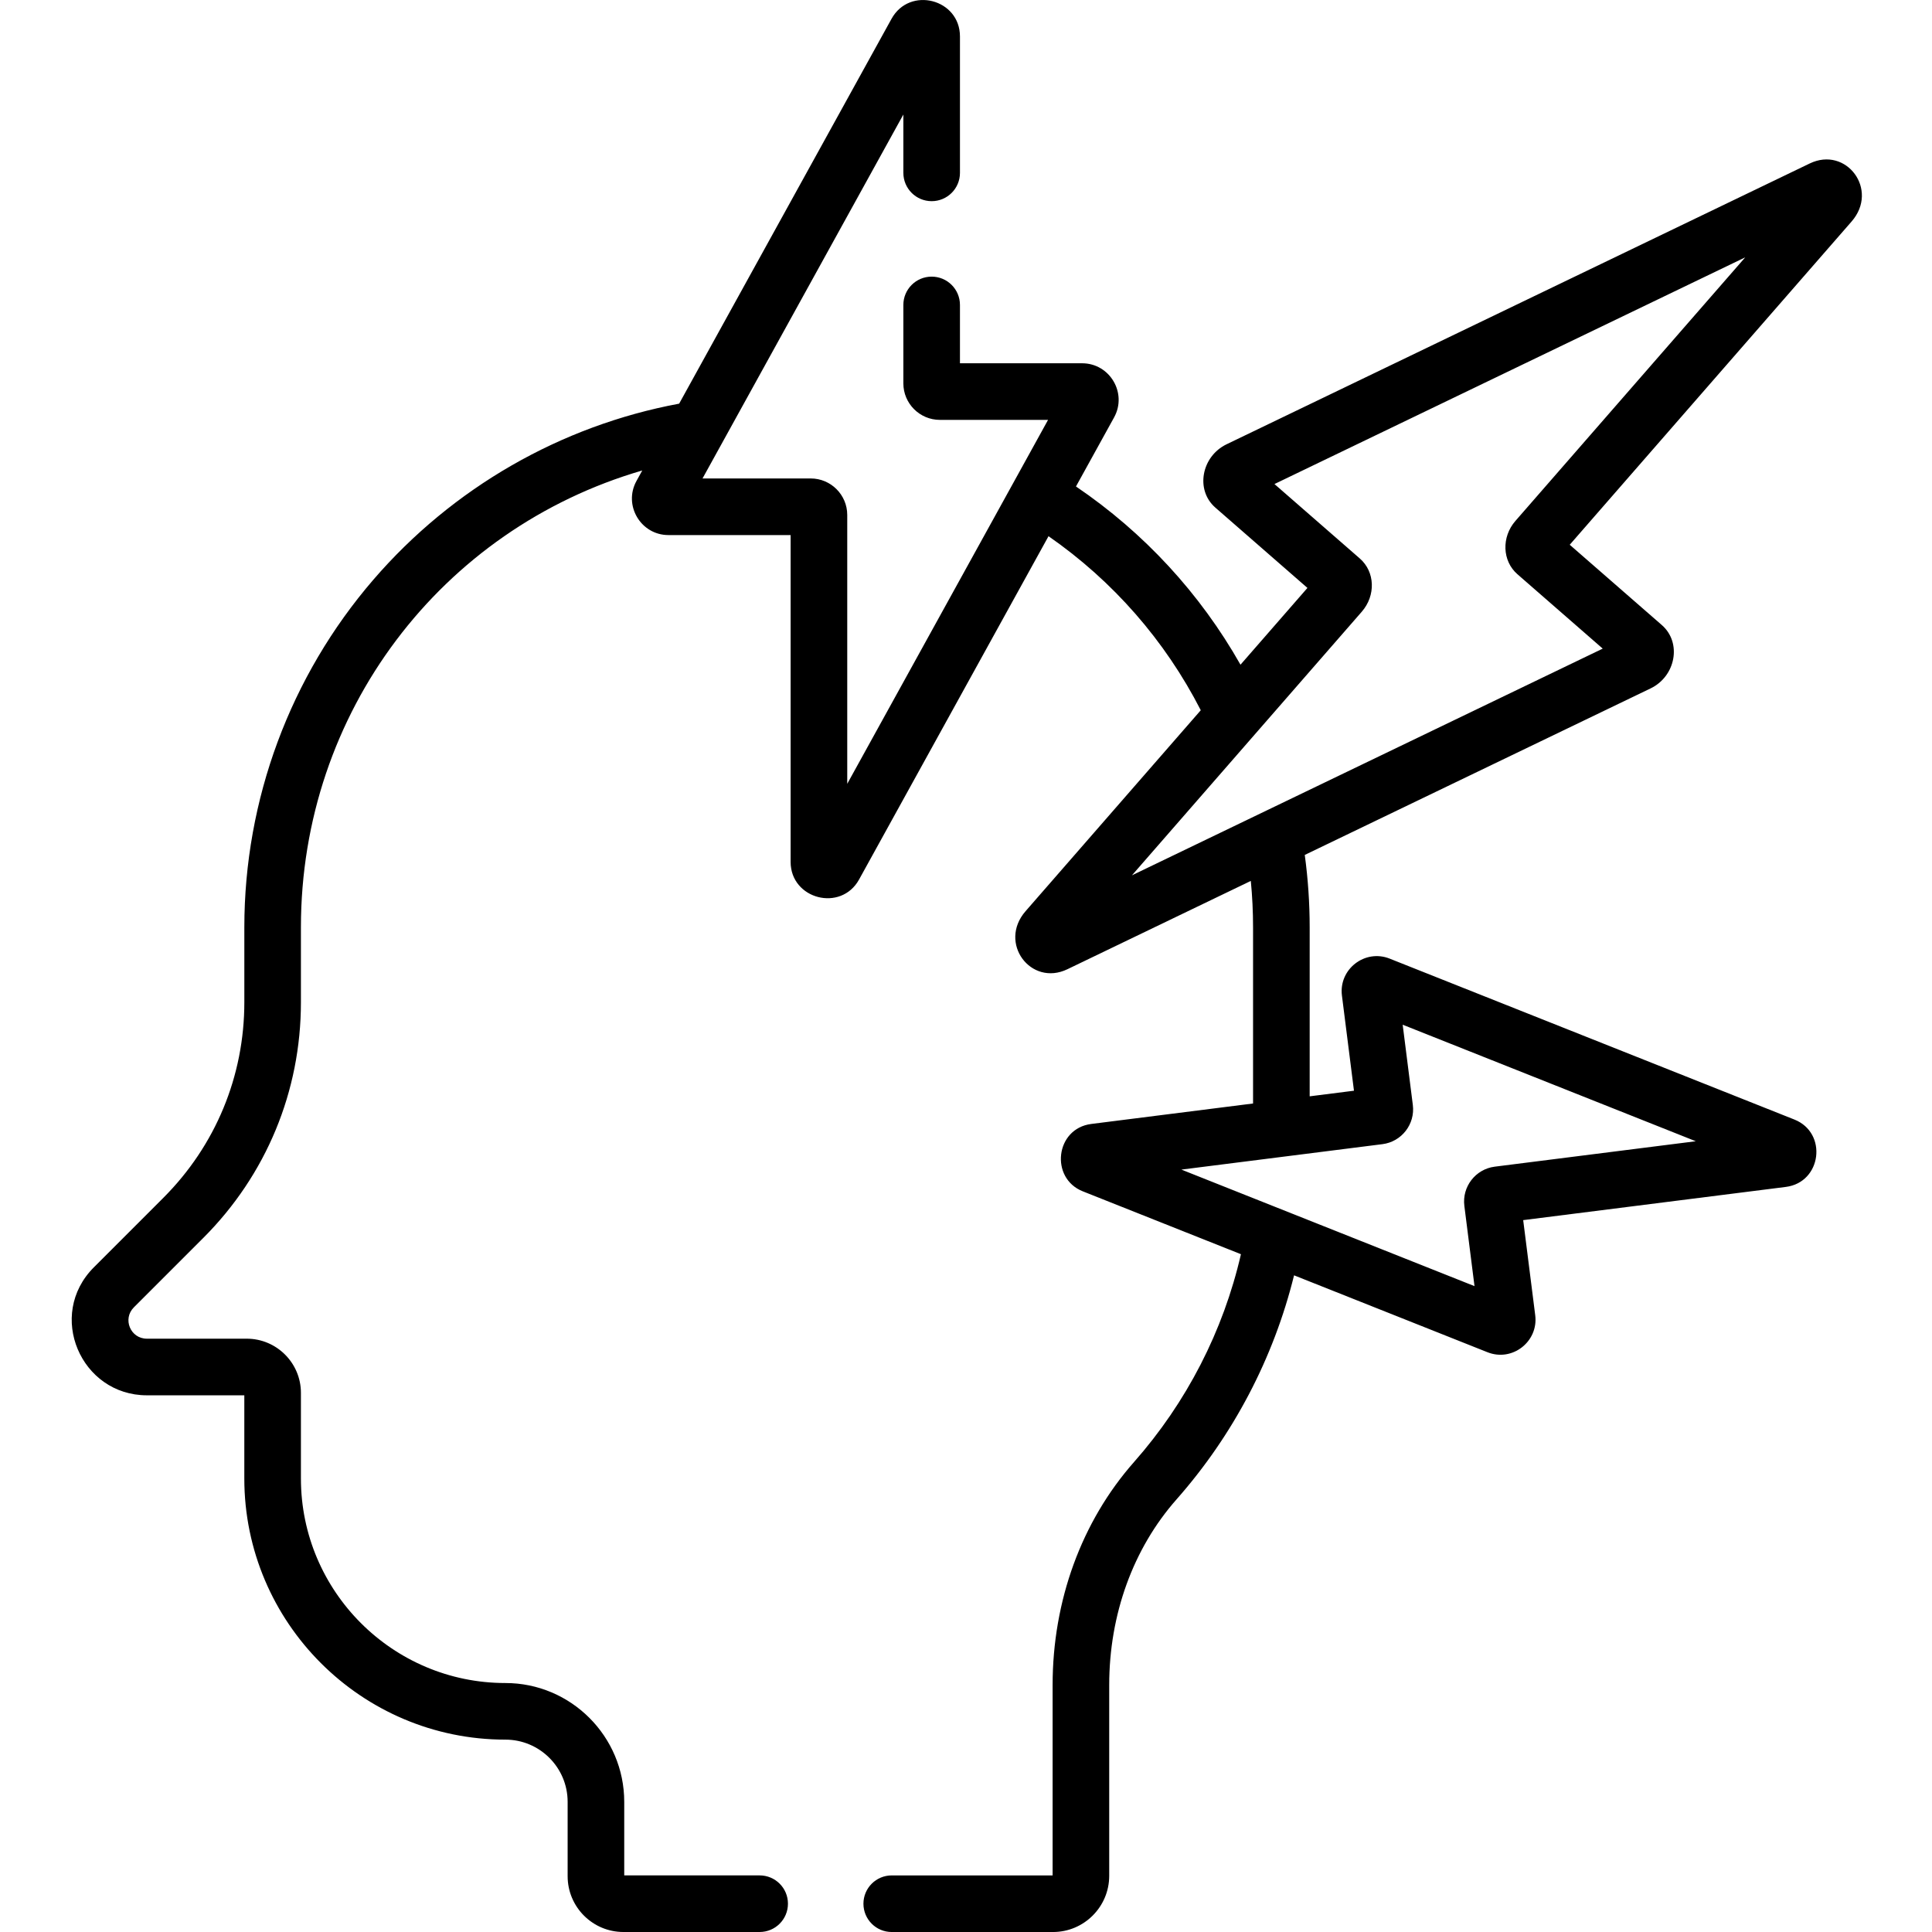<?xml version="1.0" encoding="UTF-8"?> <svg xmlns="http://www.w3.org/2000/svg" height="512pt" viewBox="-19 0 512 512.001" width="512pt"> <path d="m19.926 369.77h25.82v22.059c0 38.152 31.039 69.191 69.191 69.191 9.094 0 16.492 7.398 16.492 16.488v19.711c0 8.148 6.629 14.781 14.781 14.781h36.105c4.145 0 7.5-3.359 7.5-7.5 0-4.145-3.355-7.5-7.5-7.5h-35.887v-19.492c0-17.363-14.129-31.488-31.492-31.488-29.879 0-54.188-24.312-54.188-54.191v-22.707c0-7.914-6.441-14.355-14.355-14.355h-26.469c-4.352 0-6.523-5.234-3.441-8.312l18.402-18.402c16.676-16.68 25.863-38.855 25.863-62.445v-19.867c0-56.949 37.188-105.559 90.457-121.059l-1.527 2.77c-3.555 6.441 1.129 14.348 8.469 14.348h32.375v86.605c0 9.898 13.344 13.367 18.141 4.676 5.051-9.156 45.148-81.82 50.207-90.984 17.062 11.852 30.863 27.617 40.348 46.125l-46.43 53.25c-7.34 8.418 1.402 20.047 11.09 15.383l48.602-23.402c.395 4.078.594 8.188.594 12.293v46.691l-42.859 5.422c-9.566 1.207-11.008 14.379-2.27 17.852l41.918 16.668c-4.68 20.352-14.398 39.277-28.316 55.051-13.926 15.777-21.594 36.781-21.594 59.141v50.434h-42.633c-4.145 0-7.5 3.359-7.5 7.5 0 4.145 3.355 7.5 7.5 7.5h42.742c8.211 0 14.891-6.68 14.891-14.891v-50.543c0-18.703 6.336-36.18 17.84-49.215 15.062-17.07 25.727-37.449 31.148-59.379l51.258 20.379c6.586 2.621 13.535-2.828 12.652-9.801l-3.188-25.207 69.602-8.801c9.496-1.199 11.145-14.324 2.266-17.855l-107.25-42.645c-6.551-2.605-13.539 2.789-12.652 9.801l3.188 25.203-11.738 1.488v-44.797c0-6.41-.441-12.84-1.301-19.176l91.652-44.133c6.633-3.195 8.352-12.098 2.969-16.789l-24.402-21.277 74.695-85.664c7.34-8.418-1.402-20.047-11.09-15.383l-154.551 74.422c-6.629 3.195-8.348 12.094-2.965 16.785l24.398 21.281-17.742 20.348c-10.707-18.898-25.562-35-43.598-47.234l10.102-18.305c3.547-6.441-1.137-14.344-8.473-14.344h-32.375v-15.461c0-4.141-3.355-7.5-7.5-7.5-4.145 0-7.5 3.359-7.5 7.5v20.789c0 5.332 4.336 9.672 9.672 9.672h28.676l-9.113 16.52-44.105 79.926v-71.246c0-5.336-4.34-9.676-9.676-9.676h-28.676l53.223-96.445v15.461c0 4.141 3.355 7.5 7.5 7.5 4.145 0 7.5-3.359 7.5-7.5v-36.148c0-9.938-13.324-13.398-18.141-4.672l-56.277 101.98c-31.379 5.84-60.039 22.305-81.031 46.648-22.055 25.578-34.199 58.293-34.199 92.121v19.867c0 19.582-7.625 37.988-21.473 51.836l-18.398 18.402c-12.652 12.645-3.457 33.926 14.047 33.926zm327.434-66.555c5.086-.641 8.695-5.301 8.055-10.383l-2.691-21.273 77.676 30.883-53.281 6.738c-5.082.645-8.691 5.301-8.051 10.387l2.691 21.273-77.676-30.883c8.336-1.059 45.633-5.773 53.277-6.742zm64.18-126.266c-.004 0-.004-.004-.008-.004zm-69.656-14.836c3.746-4.297 3.531-10.582-.523-14.113l-22.617-19.723 124.762-60.078-60.906 69.852c-3.73 4.277-3.496 10.609.523 14.117l22.617 19.723-124.762 60.078c7.125-8.176 53.93-61.852 60.906-69.855zm0 0"></path> </svg> 